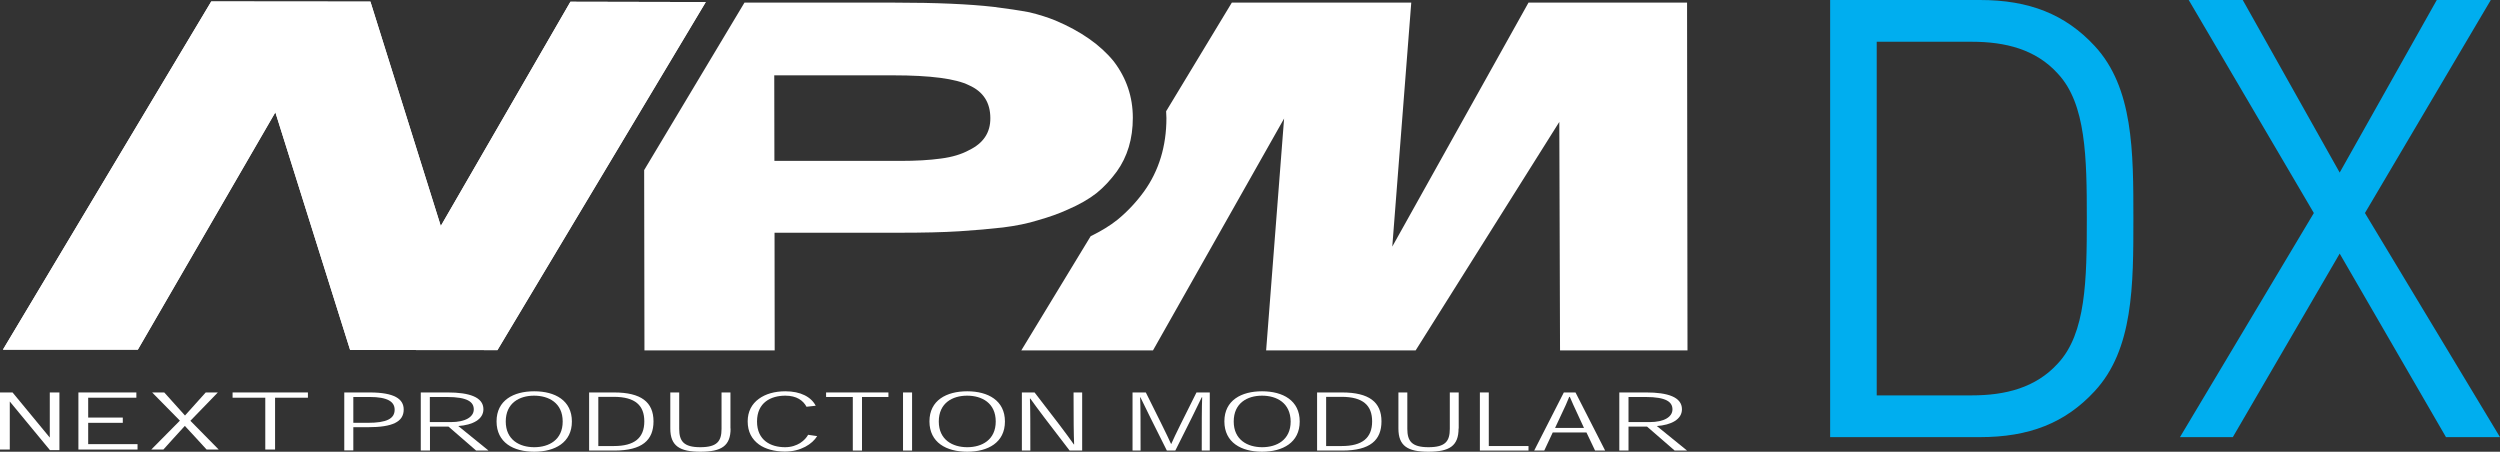 <?xml version="1.0" encoding="utf-8"?>
<!-- Generator: Adobe Illustrator 25.3.1, SVG Export Plug-In . SVG Version: 6.00 Build 0)  -->
<svg version="1.1" id="Layer_1" xmlns="http://www.w3.org/2000/svg" xmlns:xlink="http://www.w3.org/1999/xlink" x="0px" y="0px"
	 viewBox="0 0 171.23 30.94" style="enable-background:new 0 0 171.23 30.94;" xml:space="preserve">
<rect x="0" y="0" width="171.23" height="30.94" fill="#333333" stroke="none"/>
<style type="text/css">
	.st0{fill:#FFFFFF;}
	.st1{fill:#00AEEF;}
</style>
<g>
	<g>
		<path class="st0" d="M115.55,0.18h-10.86l-9.33,16.71l1.3-16.71H84.37l-4.5,7.44c0.01,0.15,0.02,0.31,0.02,0.46v0.01
			c0,1.91-0.51,3.6-1.53,5.02c-0.53,0.73-1.13,1.37-1.81,1.93c-0.52,0.42-1.14,0.79-1.85,1.14L69.95,24h9.02l8.98-15.88L86.72,24
			h10.24l9.84-15.65L106.85,24h8.73L115.55,0.18z"/>
		<path class="st0" d="M76.28,4.2c-0.92-1.13-2.25-2.06-4-2.8C71.76,1.19,71.17,1,70.5,0.84C69.81,0.71,69,0.59,68.05,0.47
			c-1.67-0.19-3.93-0.29-6.77-0.29H50.99l-6.87,11.47L44.14,24h8.92l-0.01-8.06h8.56c1.62,0,2.99-0.03,4.1-0.1
			c1.11-0.07,2.1-0.16,2.98-0.26c0.88-0.11,1.69-0.27,2.42-0.5c0.74-0.21,1.42-0.45,2.01-0.72c0.81-0.35,1.47-0.73,1.98-1.13
			c0.51-0.41,0.97-0.91,1.39-1.48c0.73-1.02,1.1-2.24,1.1-3.68C77.59,6.63,77.15,5.34,76.28,4.2 M66.38,10.28
			c-0.51,0.28-1.15,0.48-1.94,0.58c-0.79,0.11-1.71,0.16-2.77,0.16h-8.63l-0.01-5.86h8.14c2.57,0,4.3,0.23,5.2,0.68
			c0.97,0.43,1.46,1.18,1.46,2.25C67.84,9.08,67.35,9.81,66.38,10.28"/>
		<polygon class="st0" points="34.07,23.98 23.98,23.97 18.86,7.69 9.44,23.95 0.2,23.95 14.47,0.1 25.37,0.11 30.19,15.48 
			39.07,0.12 48.34,0.14 		"/>
		<polygon class="st0" points="34.07,23.98 23.98,23.97 18.86,7.69 9.44,23.95 0.2,23.95 14.47,0.1 25.37,0.11 30.19,15.48 
			39.07,0.12 48.34,0.14 		"/>
		<path class="st0" d="M23.58,30.86v-3.98h1.74c1.7,0,2.33,0.45,2.33,1.17c0,0.85-0.78,1.21-2.44,1.21H24.2v1.59H23.58z
			 M25.19,28.96c1.31,0,1.84-0.29,1.84-0.9c0-0.55-0.49-0.87-1.71-0.87H24.2v1.77H25.19z"/>
		<path class="st0" d="M33.46,30.86h-0.85l-1.89-1.64h-1.27v1.64h-0.63v-3.98h1.85c1.45,0,2.44,0.31,2.44,1.15
			c0,0.7-0.74,1.08-1.72,1.15L33.46,30.86z M30.88,28.91c1.01,0,1.57-0.36,1.57-0.87c0-0.5-0.41-0.85-1.85-0.85h-1.16v1.72H30.88z"
			/>
		<path class="st0" d="M34.01,28.86c0-1.44,1.16-2.06,2.58-2.06c1.43,0,2.58,0.63,2.58,2.07c0,1.44-1.16,2.07-2.58,2.07
			C35.16,30.94,34.01,30.31,34.01,28.86L34.01,28.86z M36.58,27.1c-1,0-1.94,0.5-1.94,1.77c0,1.26,0.95,1.76,1.95,1.76
			c1.01,0,1.95-0.5,1.95-1.76C38.54,27.6,37.59,27.1,36.58,27.1L36.58,27.1z"/>
		<path class="st0" d="M40.35,30.86v-3.98h1.71c1.85,0,2.7,0.66,2.7,1.98c0,1.29-0.78,2-2.68,2H40.35z M42.05,30.55
			c1.4,0,2.08-0.55,2.08-1.69c0-1.08-0.61-1.68-2.09-1.68h-1.06v3.37H42.05z"/>
		<path class="st0" d="M50.04,29.35c0,1.19-0.62,1.59-2.07,1.59c-1.41,0-2.06-0.39-2.06-1.59v-2.47h0.61v2.49
			c0,0.84,0.3,1.26,1.44,1.26c1.16,0,1.46-0.41,1.46-1.26v-2.49h0.61V29.35z"/>
		<path class="st0" d="M55.97,29.87c-0.33,0.54-1.12,1.06-2.21,1.06c-0.71,0-1.36-0.18-1.78-0.49c-0.48-0.35-0.77-0.86-0.77-1.58
			c0-0.67,0.28-1.19,0.76-1.54c0.46-0.34,1.09-0.52,1.82-0.52c1.05,0,1.77,0.39,2.08,0.99l-0.63,0.07
			c-0.23-0.43-0.68-0.76-1.45-0.76c-0.99,0-1.94,0.47-1.94,1.77c0,1.29,0.94,1.76,1.92,1.76c0.87,0,1.39-0.5,1.58-0.85L55.97,29.87z
			"/>
		<polygon class="st0" points="60.85,27.19 59.04,27.19 59.04,30.86 58.41,30.86 58.41,27.19 56.58,27.19 56.58,26.88 60.85,26.88 
					"/>
		<rect x="61.85" y="26.88" class="st0" width="0.62" height="3.98"/>
		<path class="st0" d="M63.66,28.86c0-1.44,1.16-2.06,2.59-2.06c1.42,0,2.58,0.63,2.58,2.07c0,1.44-1.16,2.07-2.58,2.07
			C64.82,30.94,63.66,30.31,63.66,28.86L63.66,28.86z M66.24,27.1c-1,0-1.94,0.5-1.94,1.77c0,1.26,0.95,1.76,1.95,1.76
			c1,0,1.95-0.5,1.95-1.76C68.2,27.6,67.25,27.1,66.24,27.1L66.24,27.1z"/>
		<path class="st0" d="M73.57,30.44c-0.03-0.62-0.04-1.82-0.04-3.56h0.59v3.98h-0.86c-1.36-1.76-2.26-2.95-2.69-3.56h-0.03
			c0.03,0.62,0.03,1.81,0.03,3.56h-0.58v-3.98h0.87c1.36,1.75,2.26,2.94,2.69,3.56H73.57z"/>
		<path class="st0" d="M80.22,30.41c0.29-0.66,0.86-1.79,1.73-3.53h0.91v3.98h-0.55c0-1.79,0-3.01,0.03-3.65h-0.03
			c-0.3,0.64-0.89,1.82-1.81,3.65h-0.58c-0.9-1.8-1.51-3.01-1.81-3.65h-0.02c0.03,0.64,0.03,1.85,0.03,3.65h-0.55v-3.98h0.91
			c0.87,1.75,1.44,2.88,1.73,3.53H80.22z"/>
		<path class="st0" d="M83.86,28.86c0-1.44,1.16-2.06,2.58-2.06c1.43,0,2.58,0.63,2.58,2.07c0,1.44-1.16,2.07-2.58,2.07
			C85.02,30.94,83.86,30.31,83.86,28.86L83.86,28.86z M86.44,27.1c-1,0-1.94,0.5-1.94,1.77c0,1.26,0.95,1.76,1.95,1.76
			c1,0,1.95-0.5,1.95-1.76C88.39,27.6,87.45,27.1,86.44,27.1L86.44,27.1z"/>
		<path class="st0" d="M90.21,30.86v-3.98h1.71c1.85,0,2.7,0.66,2.7,1.98c0,1.29-0.78,2-2.68,2H90.21z M91.9,30.55
			c1.4,0,2.08-0.55,2.08-1.69c0-1.08-0.61-1.68-2.09-1.68h-1.06v3.37H91.9z"/>
		<path class="st0" d="M99.9,29.35c0,1.19-0.62,1.59-2.07,1.59c-1.41,0-2.05-0.39-2.05-1.59v-2.47h0.61v2.49
			c0,0.84,0.3,1.26,1.45,1.26c1.16,0,1.46-0.41,1.46-1.26v-2.49h0.61V29.35z"/>
		<polygon class="st0" points="104.69,30.86 101.36,30.86 101.36,26.88 101.97,26.88 101.97,30.55 104.69,30.55 		"/>
		<path class="st0" d="M106.35,29.62l-0.58,1.24h-0.69l2.03-3.98h0.8l2.03,3.98h-0.69l-0.59-1.24H106.35z M108,28.25
			c-0.16-0.35-0.32-0.68-0.48-1.07h-0.04c-0.15,0.38-0.31,0.73-0.47,1.06l-0.5,1.07h1.98L108,28.25z"/>
		<path class="st0" d="M115.55,30.86h-0.85l-1.89-1.64h-1.27v1.64h-0.63v-3.98h1.85c1.45,0,2.44,0.31,2.44,1.15
			c0,0.7-0.74,1.08-1.72,1.15L115.55,30.86z M112.98,28.91c1.01,0,1.57-0.36,1.57-0.87c0-0.5-0.41-0.85-1.85-0.85h-1.16v1.72H112.98
			z"/>
		<path class="st0" d="M3.41,26.88v3.09c-0.23-0.28-2.55-3.09-2.55-3.09H0v3.91h0.67V27.5c0.23,0.28,2.75,3.33,2.75,3.33h0.65v-3.95
			H4H3.41z"/>
		<polygon class="st0" points="6.04,28.96 8.41,28.96 8.41,28.6 6.04,28.6 6.04,27.24 9.34,27.24 9.34,26.88 9.26,26.88 5.37,26.88 
			5.37,30.79 9.42,30.79 9.42,30.42 6.04,30.42 		"/>
		<path class="st0" d="M14.92,26.88h-0.19h-0.64c0,0-1.31,1.45-1.42,1.58c-0.11-0.13-1.42-1.58-1.42-1.58h-0.83
			c0,0,1.81,1.83,1.9,1.93c-0.1,0.1-1.96,1.98-1.96,1.98h0.83c0,0,1.35-1.5,1.47-1.62c0.12,0.12,1.49,1.62,1.49,1.62h0.83
			c0,0-1.84-1.87-1.94-1.97C13.14,28.71,14.92,26.88,14.92,26.88"/>
		<polygon class="st0" points="21.01,26.88 15.93,26.88 15.93,27.24 18.17,27.24 18.17,30.79 18.84,30.79 18.84,27.24 21.09,27.24 
			21.09,26.88 		"/>
	</g>
	<g>
		<path class="st1" d="M143.47,26.79c-2.02,2.19-4.5,3.15-7.86,3.15h-10.26V0h10.26c3.36,0,5.84,0.97,7.86,3.15
			c2.65,2.86,2.65,7.23,2.65,11.82C146.12,19.55,146.12,23.93,143.47,26.79z M140.95,5.05c-1.51-1.68-3.62-2.19-5.89-2.19h-6.52
			v24.22h6.52c2.27,0,4.37-0.51,5.89-2.19c1.93-2.06,1.98-5.76,1.98-9.92C142.93,10.81,142.88,7.11,140.95,5.05z"/>
		<path class="st1" d="M167.53,29.94l-7.28-12.57l-7.32,12.57h-3.62l9.17-15.35L149.91,0h3.7l6.64,11.82L166.9,0h3.7l-8.62,14.59
			l9.25,15.35H167.53z"/>
	</g>
</g>
</svg>
